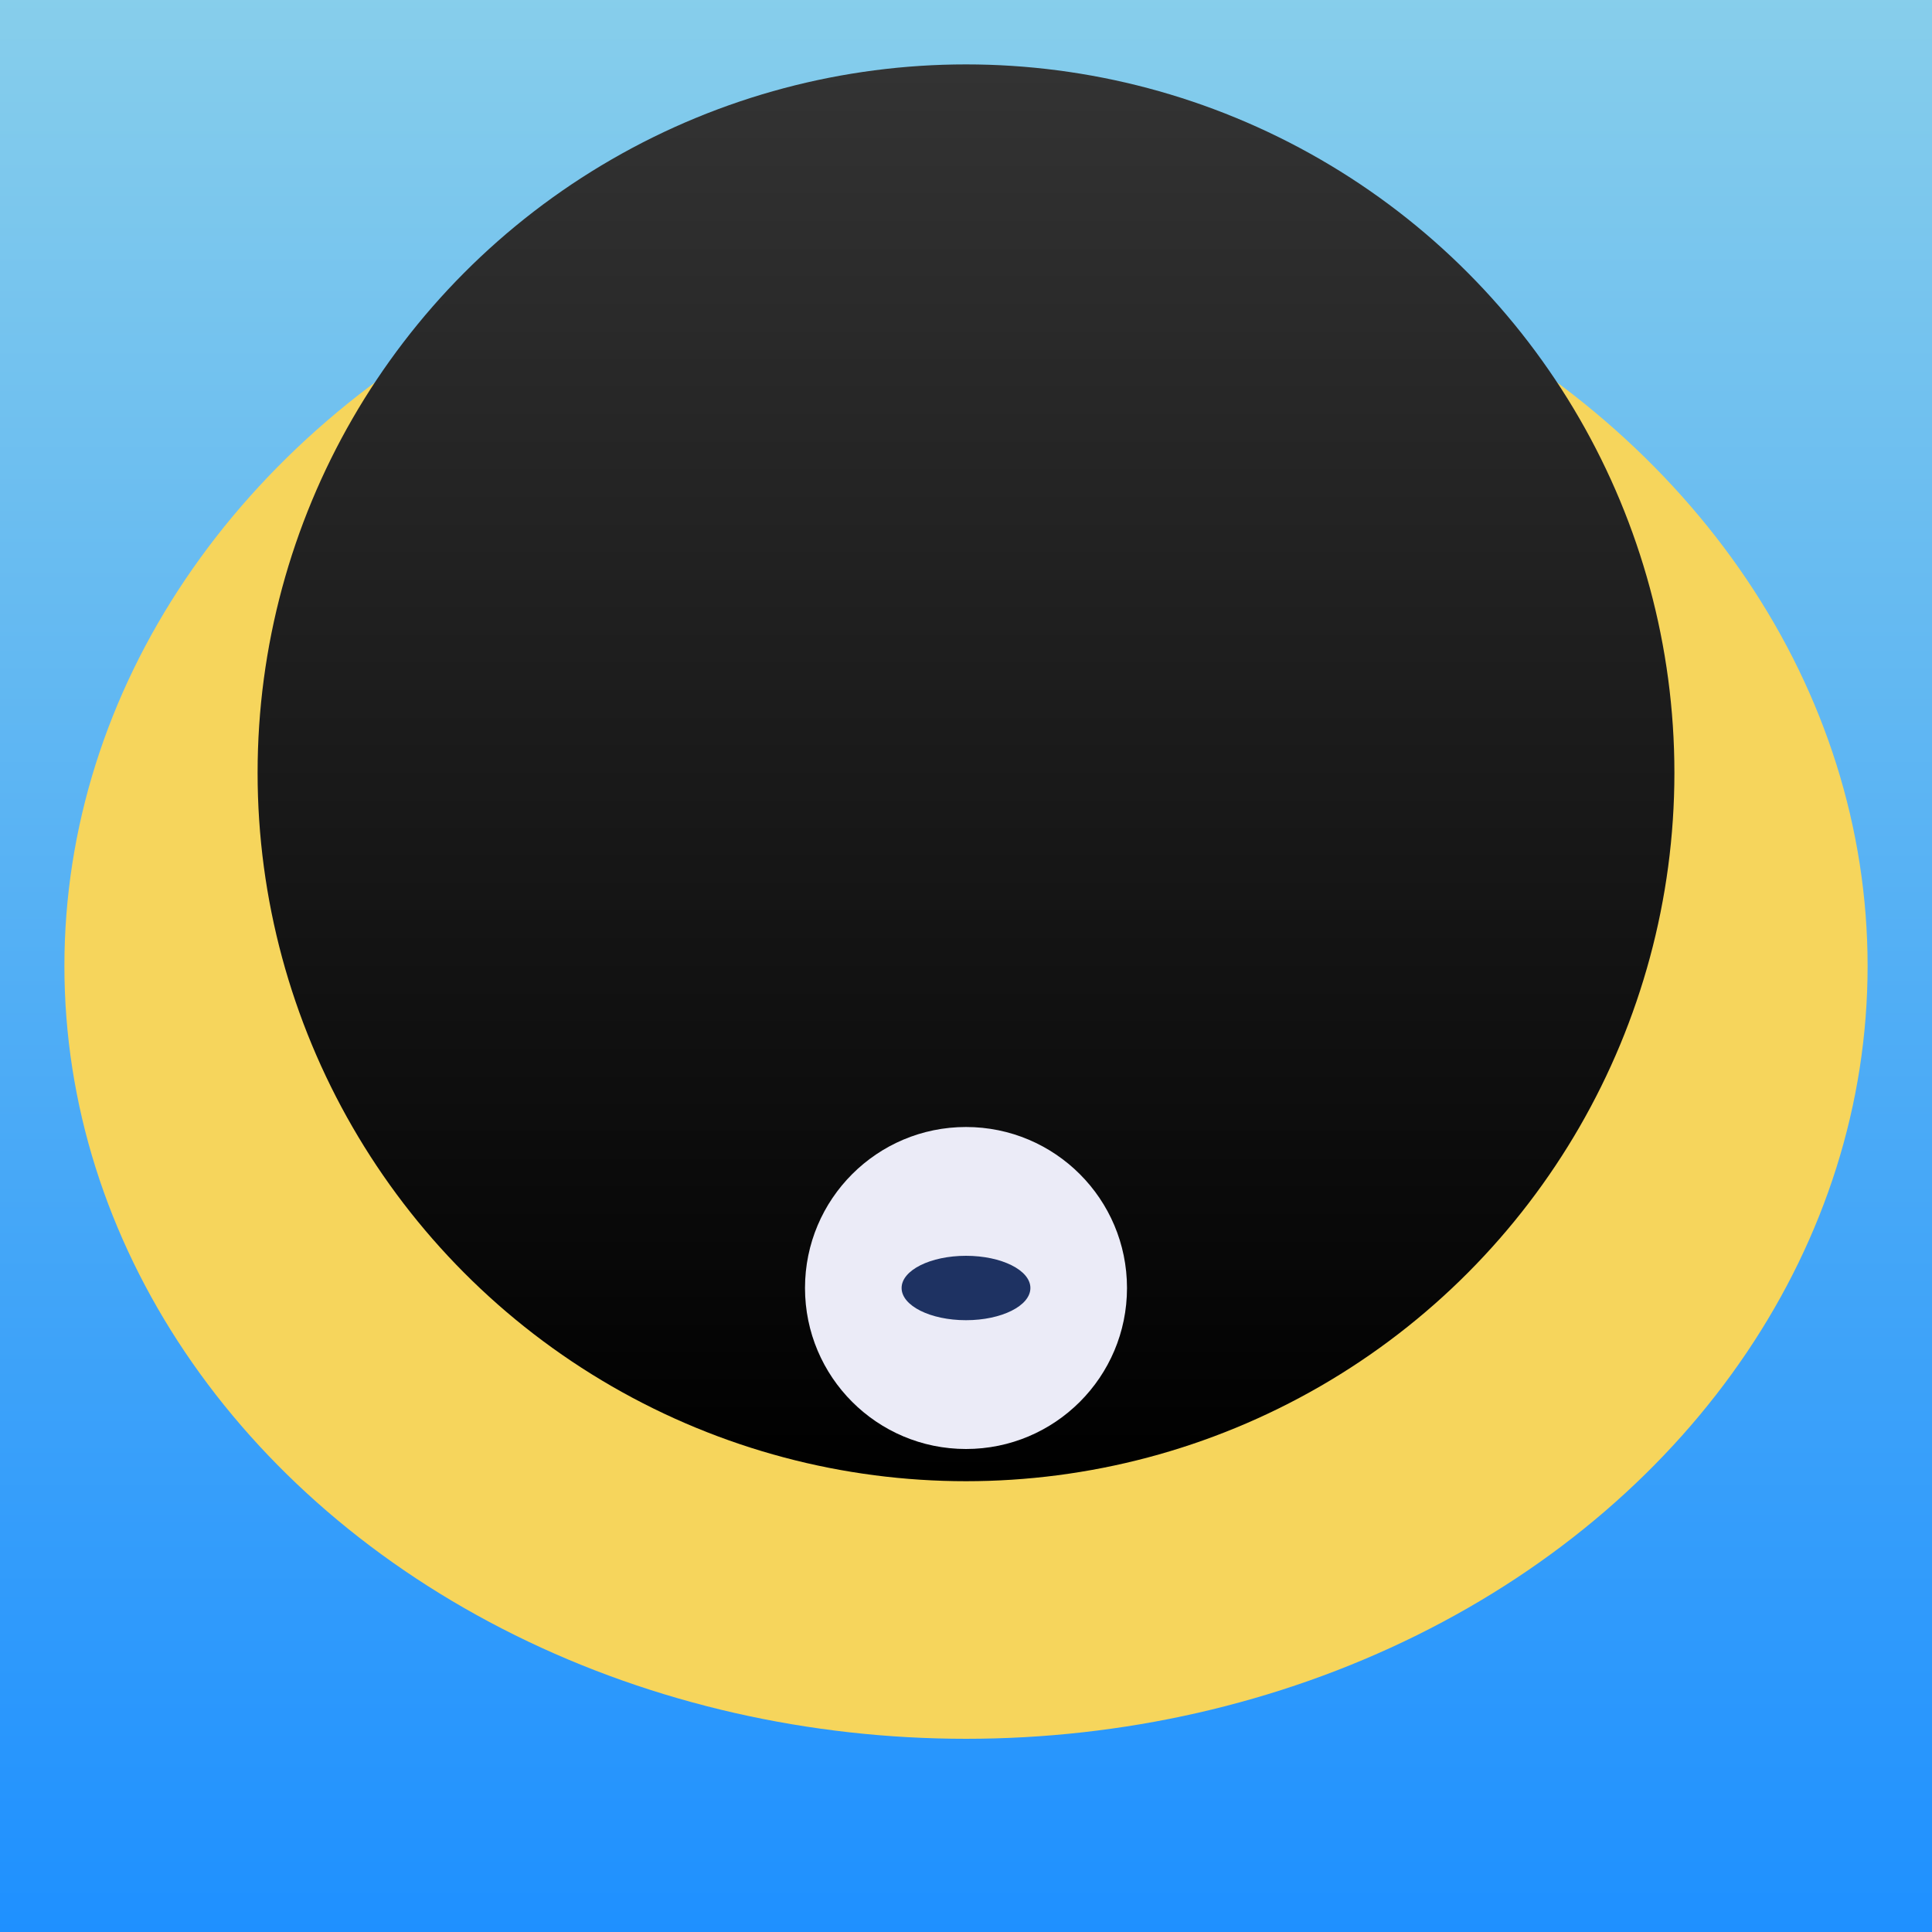 <svg viewBox="0 0 300 300" xmlns="http://www.w3.org/2000/svg">
  <rect x="0" y="0" width="300" height="300" fill="#808080" stroke="none"/>
  <defs>
    <linearGradient id="skyGradient" x1="0%" y1="0%" x2="0%" y2="100%">
      <stop offset="0%" style="stop-color: #87CEEB; stop-opacity: 1" />
      <stop offset="100%" style="stop-color: #1E90FF; stop-opacity: 1" />
    </linearGradient>
    <linearGradient id="whaleGradient" x1="0%" y1="0%" x2="0%" y2="100%">
      <stop offset="0%" style="stop-color: #333333; stop-opacity: 1" />
      <stop offset="100%" style="stop-color: #000000; stop-opacity: 1" />
    </linearGradient>
  </defs>
  <rect x="0" y="0" width="300" height="300" fill="url(#skyGradient)" />
  <ellipse cx="150" cy="230" rx="100" ry="20" fill="#755A57" />
  <ellipse cx="150" cy="150" rx="140" ry="120" fill="#F6D55C" />
  <rect x="110" y="40" width="80" height="140" rx="40" fill="#201F1E" />
  <circle cx="150" cy="120" r="110" fill="url(#whaleGradient)" />
  <path d="M130,200 Q150,240 170,200" fill="none" stroke="#000000" stroke-width="2" />
  <circle cx="150" cy="200" r="25" fill="#EBEBF7" />
  <ellipse cx="150" cy="200" rx="10" ry="5" fill="#1E3262" />
</svg>